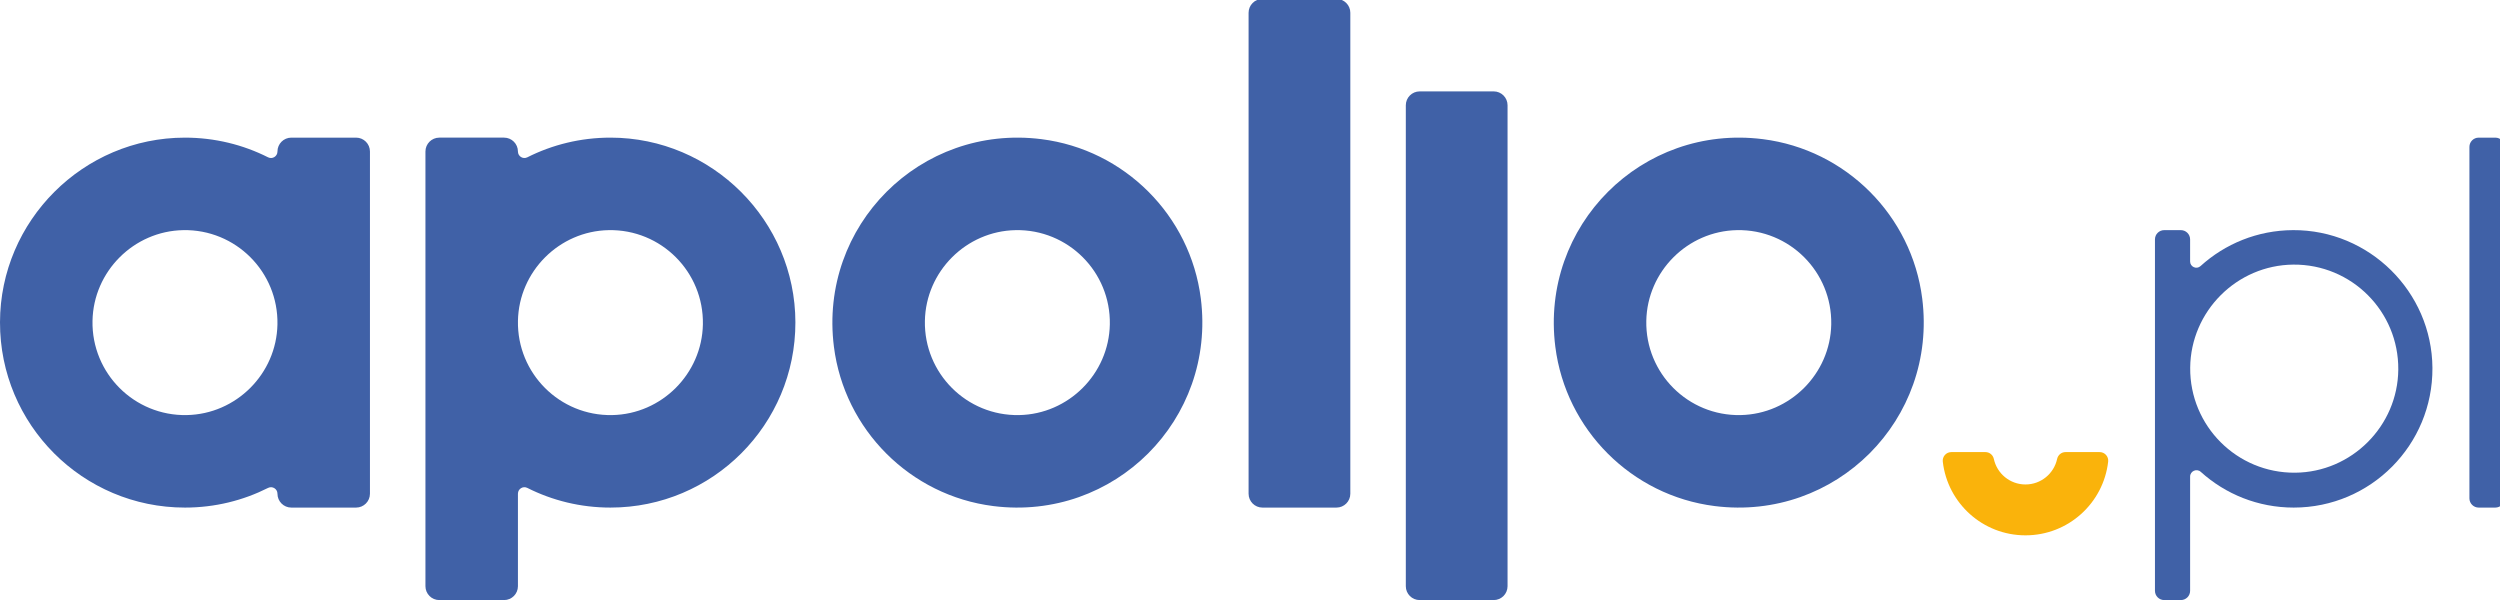 <?xml version="1.0" encoding="UTF-8" standalone="no"?>
<svg
   xmlns:dc="http://purl.org/dc/elements/1.1/"
   xmlns:cc="http://creativecommons.org/ns#"
   xmlns:rdf="http://www.w3.org/1999/02/22-rdf-syntax-ns#"
   xmlns:svg="http://www.w3.org/2000/svg"
   xmlns="http://www.w3.org/2000/svg"
   viewBox="0 0 3385 812.5"
   height="812.5"
   width="3385"
   xml:space="preserve"
   version="1.1"
   id="svg2"><defs
     id="defs6"><clipPath
       id="clipPath18"
       clipPathUnits="userSpaceOnUse"><path
         id="path20"
         d="M 0,3519.93 0,0 l 14664.6,0 0,3519.93 -14664.6,0 z" /></clipPath></defs><g
     transform="matrix(1.25,0,0,-1.25,0,812.5)"
     id="g10"><g
       transform="scale(0.185,0.185)"
       id="g12"><g
         id="g14"><g
           clip-path="url(#clipPath18)"
           id="g16"><path
             id="path22"
             style="fill:#4061a7;fill-opacity:1;fill-rule:nonzero;stroke:none"
             d="m 7825.08,3519.93 -433.22,0 c -44.84,0 -81.23,-36.36 -81.23,-81.23 l 0,-2815.942 c 0,-44.86 36.39,-81.231 81.23,-81.231 l 433.22,0 c 44.84,0 81.23,36.371 81.23,81.231 l 0,2815.942 c 0,44.87 -36.39,81.23 -81.23,81.23 z m 920.6,-541.52 -433.22,0 c -44.84,0 -81.23,-36.37 -81.23,-81.23 l 0,-2815.95 C 8231.23,36.367 8267.62,0 8312.46,0 l 433.22,0 c 44.84,0 81.23,36.367 81.23,81.231 l 0,2815.95 c 0,44.86 -36.39,81.23 -81.23,81.23 z M 5967.1,1083.15 c -307.21,-5.7 -557.42,244.5 -551.71,551.72 5.36,289.52 241.63,525.79 531.13,531.15 307.21,5.69 557.4,-244.5 551.71,-551.72 -5.36,-289.53 -241.63,-525.78 -531.13,-531.15 z m 130.61,1615.58 C 5389.18,2788.1 4793.3,2192.22 4882.66,1483.68 c 61.35,-486.403 446.84,-871.907 933.25,-933.25 708.53,-89.356 1304.43,506.52 1215.07,1215.05 -61.35,486.41 -446.86,871.91 -933.27,933.25 z M 10191,1083.15 c -307.19,-5.69 -557.37,244.49 -551.69,551.71 5.36,289.53 241.58,525.78 531.09,531.16 307.3,5.7 557.4,-244.5 551.8,-551.72 -5.4,-289.53 -241.7,-525.78 -531.2,-531.15 z m 130.6,1615.58 c -708.5,89.36 -1304.4,-506.51 -1215.05,-1215.04 61.36,-486.413 446.88,-871.909 933.25,-933.26 708.6,-89.356 1304.5,506.52 1215.1,1215.05 -61.3,486.41 -446.9,871.91 -933.3,933.25 z M 3584.37,1083.15 c -307.22,-5.7 -557.41,244.5 -551.71,551.72 5.36,289.52 241.62,525.78 531.15,531.15 307.22,5.69 557.4,-244.5 551.71,-551.72 -5.37,-289.53 -241.62,-525.78 -531.15,-531.15 z m -9.76,1624.49 c -175.22,0.08 -340.71,-41.46 -487.17,-115.26 -25.18,-12.68 -54.88,5.83 -54.88,34.03 l 0,0 c 0,44.86 -36.37,81.23 -81.23,81.23 l -379.07,0 c -44.86,0 -81.23,-36.37 -81.23,-81.23 l 0,-2545.18 C 2491.03,36.367 2527.4,0 2572.26,0 l 379.07,0 c 44.86,0 81.23,36.367 81.23,81.231 l 0,541.571 c 0,28.179 29.68,46.683 54.84,34.004 146.33,-73.735 311.65,-115.278 486.69,-115.278 598.79,0 1084.09,485.933 1083.05,1084.963 -1.03,595.01 -487.53,1080.87 -1082.53,1081.15 z M 1093.34,1083.15 c -307.215,-5.7 -557.41,244.49 -551.715,551.71 5.367,289.53 241.621,525.79 531.155,531.16 307.21,5.69 557.4,-244.5 551.71,-551.72 -5.36,-289.52 -241.61,-525.78 -531.15,-531.15 z m 991.54,1624.49 -379.07,0 c -44.86,0 -81.22,-36.37 -81.22,-81.23 l 0,0 c 0,-28.2 -29.71,-46.71 -54.89,-34.03 -146.46,73.8 -311.95,115.34 -487.16,115.26 C 487.531,2707.36 1.027,2221.5 0,1626.49 -1.031,1027.46 484.266,541.527 1083.05,541.527 c 175.02,0 340.34,41.536 486.65,115.258 25.19,12.692 54.89,-5.824 54.89,-34.027 l 0,0 c 0,-44.86 36.36,-81.231 81.22,-81.231 l 379.07,0 c 44.86,0 81.23,36.371 81.23,81.231 l 0,2003.652 c 0,44.86 -36.37,81.23 -81.23,81.23" /><path
             id="path24"
             style="fill:#4061a7;fill-opacity:1;fill-rule:evenodd;stroke:none"
             d="m 14610.4,2707.64 -97.4,0 c -29.9,0 -54.2,-24.24 -54.2,-54.15 l 0,-2057.81 c 0,-29.907 24.3,-54.153 54.2,-54.153 l 97.4,0 c 29.9,0 54.2,24.246 54.2,54.153 l 0,2057.81 c 0,29.91 -24.3,54.15 -54.2,54.15 z m -1172,-1961.831 c -340.6,-2.899 -617.4,273.831 -614.5,614.491 2.8,330.77 273.1,601.09 603.9,603.9 340.7,2.9 617.4,-273.84 614.5,-614.5 -2.8,-330.77 -273.1,-601.079 -603.9,-603.891 z m -12.5,1420.291 c -208.5,-1.01 -398.4,-80.59 -541.7,-210.64 -23.3,-21.21 -60.8,-4.4 -60.8,27.16 l 0,129.34 c 0,29.91 -24.3,54.15 -54.2,54.15 l -97.4,0 c -29.9,0 -54.2,-24.24 -54.2,-54.15 l 0,-2057.808 C 12617.6,24.246 12641.9,0 12671.8,0 l 97.4,0 c 29.9,0 54.2,24.246 54.2,54.152 l 0,668.684 c 0,32.391 38.4,49.602 62.4,27.894 144,-130.019 334.8,-209.203 544.1,-209.203 450.6,0 815.4,366.828 812.3,818.113 -3.1,446.03 -370.3,808.62 -816.3,806.46" /><path
             id="path26"
             style="fill:#fab30b;fill-opacity:1;fill-rule:nonzero;stroke:none"
             d="m 11859.5,676.91 c -91,0 -166.9,63.996 -185.3,149.403 -5,23.296 -25.3,40.132 -49.2,40.132 l -199.8,0 c -30,0 -53.3,-26.113 -49.9,-55.89 27.7,-242.848 233.9,-431.485 484.2,-431.485 250.3,0 456.4,188.637 484.1,431.485 3.5,29.777 -19.8,55.89 -49.8,55.89 l -199.9,0 c -23.9,0 -44.1,-16.836 -49.2,-40.132 -18.4,-85.407 -94.3,-149.403 -185.2,-149.403" /></g></g></g></g></svg>